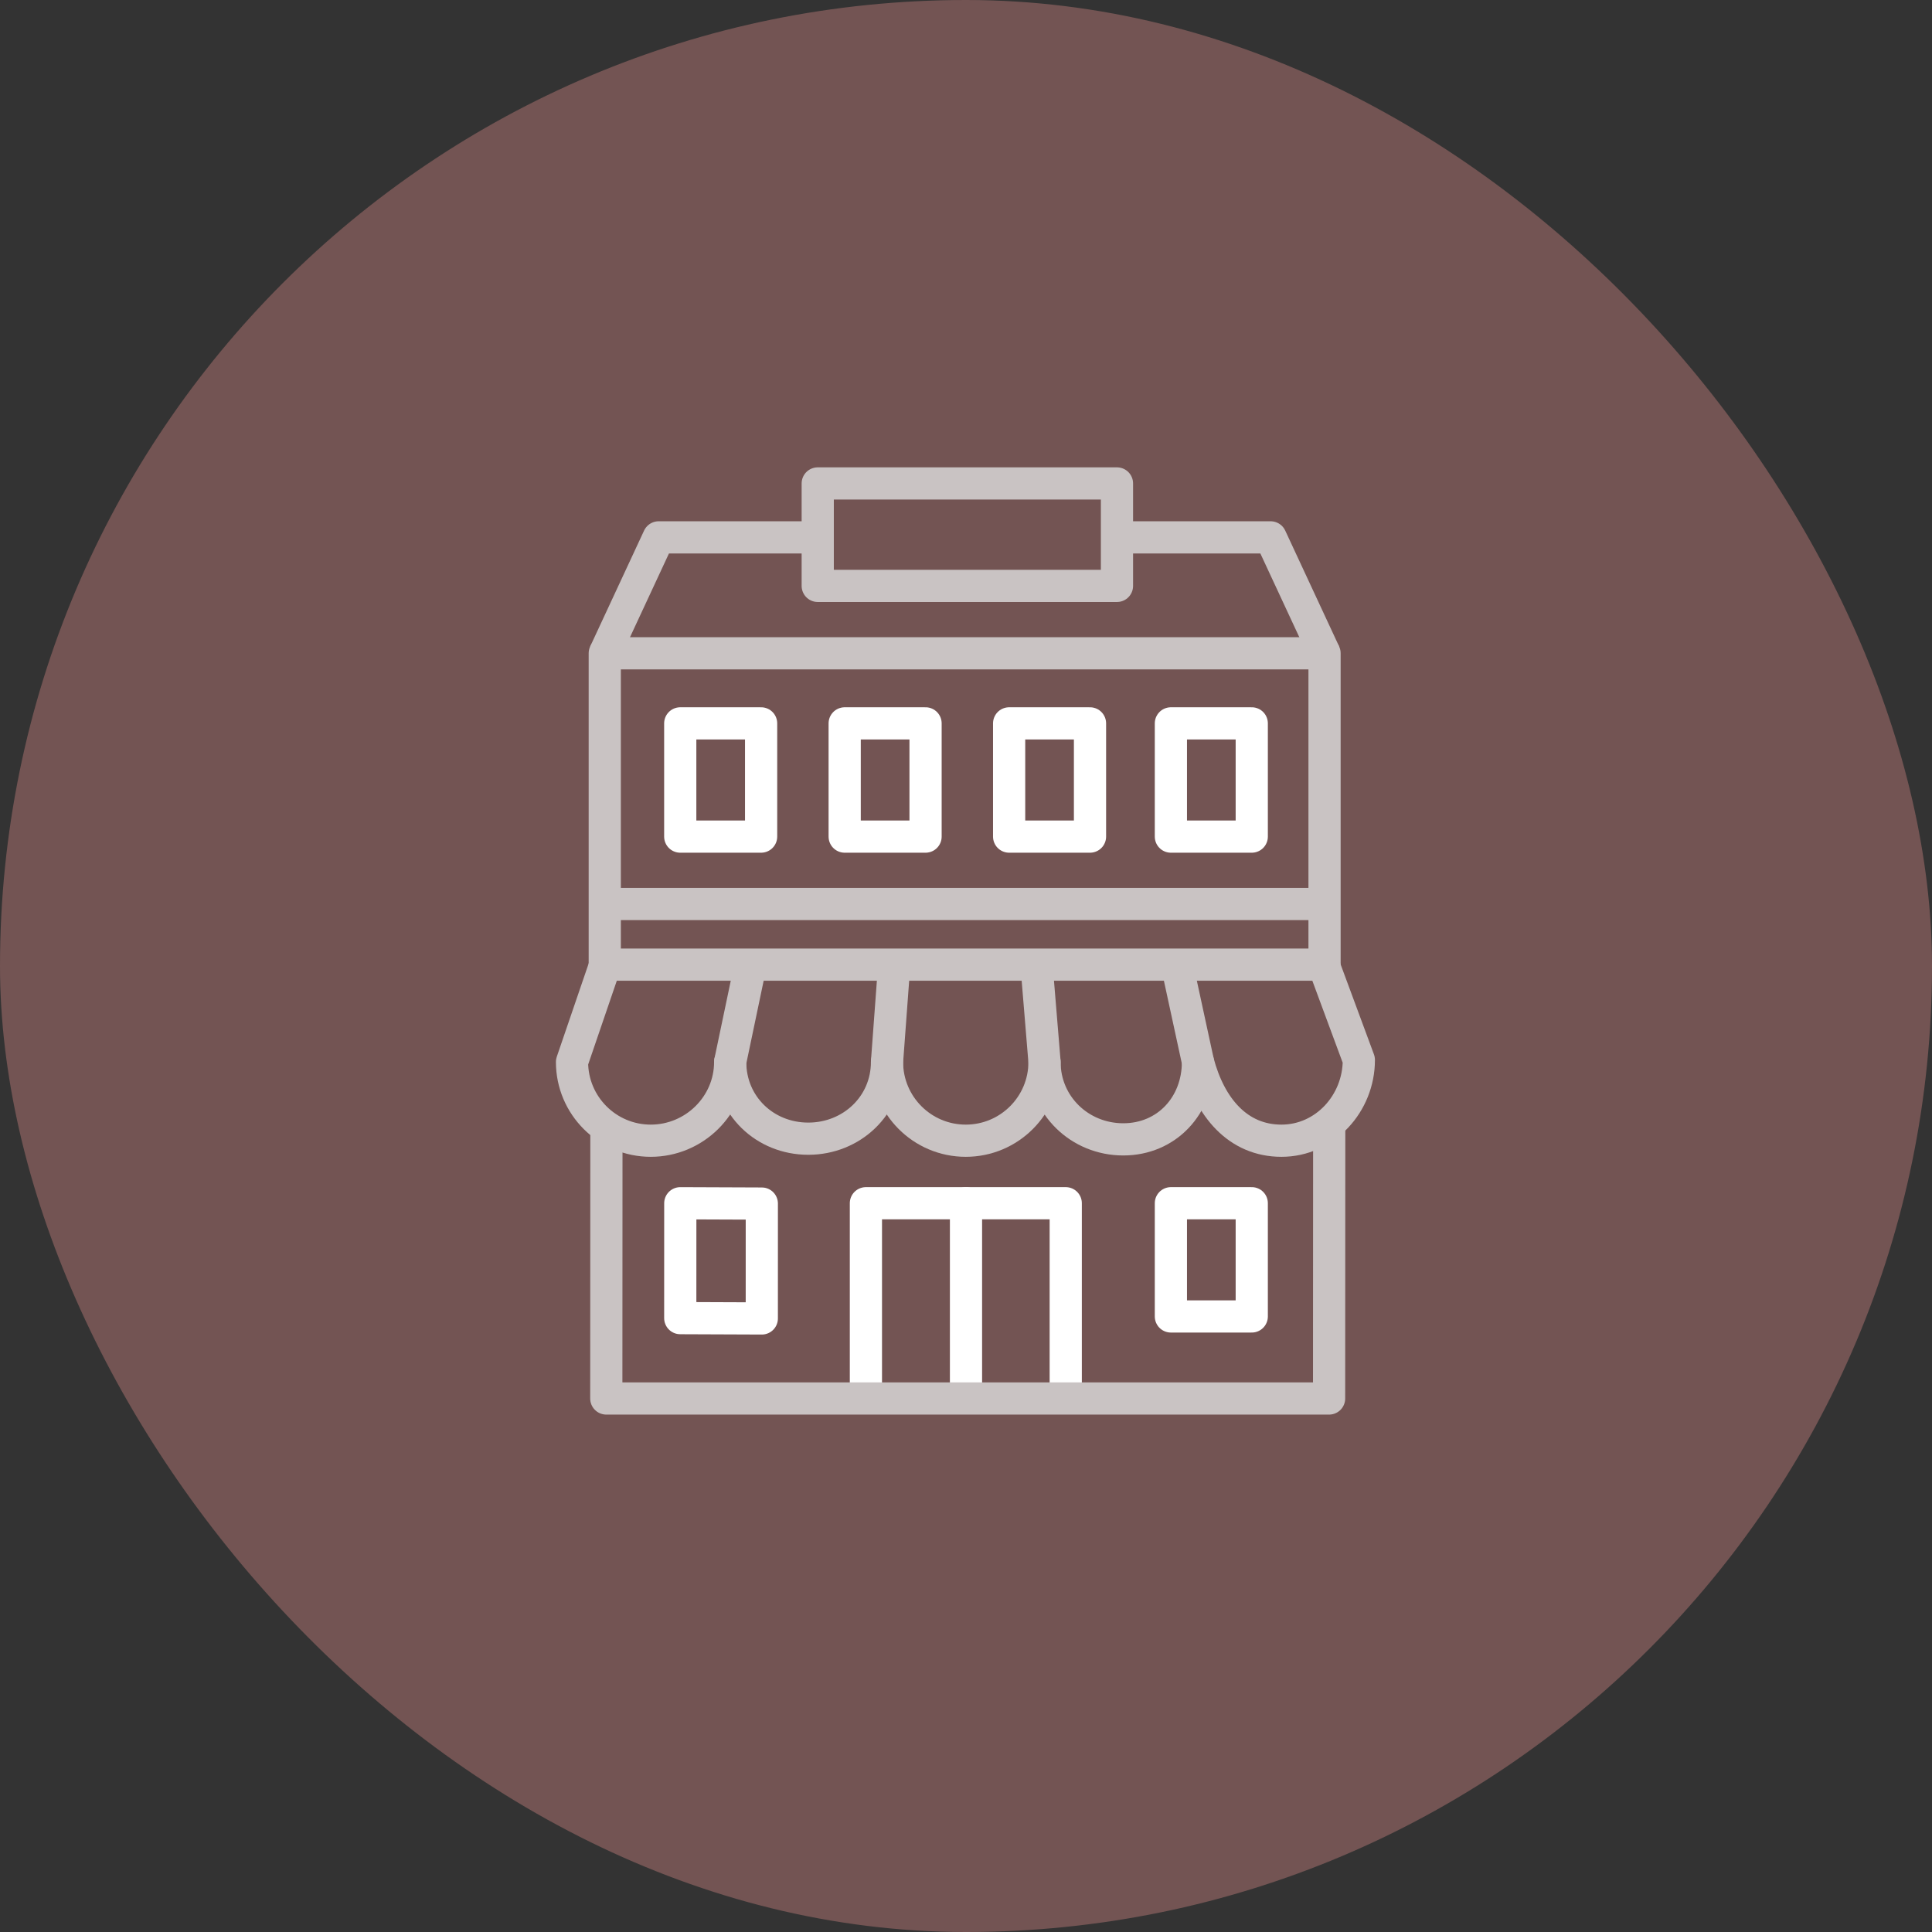 <svg width="120" height="120" viewBox="0 0 120 120" fill="none" xmlns="http://www.w3.org/2000/svg">
<rect x="0" y="0" width="120" height="120" fill="#333333" stroke="none"/>
<rect width="120" height="120" rx="60" fill="#735453"/>
<g clip-path="url(#clip0_11_329)">
<mask id="mask0_11_329" style="mask-type:luminance" maskUnits="userSpaceOnUse" x="24" y="24" width="72" height="72">
<path d="M24 24H96V96H24V24Z" fill="white"/>
</mask>
<g mask="url(#mask0_11_329)">
<mask id="mask1_11_329" style="mask-type:luminance" maskUnits="userSpaceOnUse" x="24" y="24" width="72" height="72">
<path d="M24 24H96V96H24V24Z" fill="white"/>
</mask>
<g mask="url(#mask1_11_329)">
<path d="M72.726 81.767H77.749V74.735H72.726V81.767Z" stroke="white" stroke-width="2" stroke-linecap="round" stroke-linejoin="round"/>
<path d="M60 74.735V86.644" stroke="white" stroke-width="2" stroke-linecap="round" stroke-linejoin="round"/>
<path d="M53.783 86.837V74.735H66.195V86.837M47.317 81.891L42.252 81.871L42.254 74.736L47.318 74.756L47.317 81.891Z" stroke="white" stroke-width="2" stroke-linecap="round" stroke-linejoin="round"/>
<path d="M82.56 70.043L82.552 86.863H37.658L37.666 70.043" stroke="#C9C3C3" stroke-width="2" stroke-linecap="round" stroke-linejoin="round"/>
<path d="M45.353 65.96C45.353 68.662 43.121 70.852 40.42 70.852C37.719 70.852 35.529 68.662 35.529 65.96L37.595 59.916H82.208L84.4 65.835C84.4 68.536 82.294 70.852 79.593 70.852C76.891 70.852 75.153 68.791 74.408 65.96" stroke="#C9C3C3" stroke-width="2" stroke-linecap="round" stroke-linejoin="round"/>
<path d="M64.877 65.96C64.877 68.662 62.687 70.852 59.985 70.852C57.284 70.852 55.094 68.662 55.094 65.96" stroke="#C9C3C3" stroke-width="2" stroke-linecap="round" stroke-linejoin="round"/>
<path d="M64.396 60.126L64.877 65.96C64.877 68.662 67.067 70.768 69.768 70.768C72.469 70.768 74.408 68.662 74.408 65.96L73.135 60.084M46.585 60.084L45.353 65.96C45.353 68.662 47.501 70.726 50.203 70.726C52.904 70.726 55.094 68.662 55.094 65.96L55.532 60.042" stroke="#C9C3C3" stroke-width="2" stroke-linecap="round" stroke-linejoin="round"/>
<path d="M42.251 51.963H47.274V44.93H42.251V51.963ZM52.465 51.963H57.488V44.93H52.465V51.963ZM62.679 51.963H67.702V44.93H62.679V51.963ZM72.726 51.963H77.749V44.93H72.726V51.963Z" stroke="white" stroke-width="2" stroke-linecap="round" stroke-linejoin="round"/>
<path d="M69.377 30.028V36.391H50.791V30.028H69.377Z" stroke="#C9C3C3" stroke-width="2" stroke-linejoin="round"/>
<path d="M50.665 33.377H40.912L37.563 40.577M69.502 33.377H78.921L82.27 40.577" stroke="#C9C3C3" stroke-width="2" stroke-linejoin="round"/>
<path d="M82.27 56.149H37.563M37.563 60V40.577H82.27V60" stroke="#C9C3C3" stroke-width="2" stroke-linejoin="round"/>
</g>
</g>
</g>
<defs>
<clipPath id="clip0_11_329">
<rect width="72" height="72" fill="white" transform="translate(24 24)"/>
</clipPath>
</defs>
</svg>
